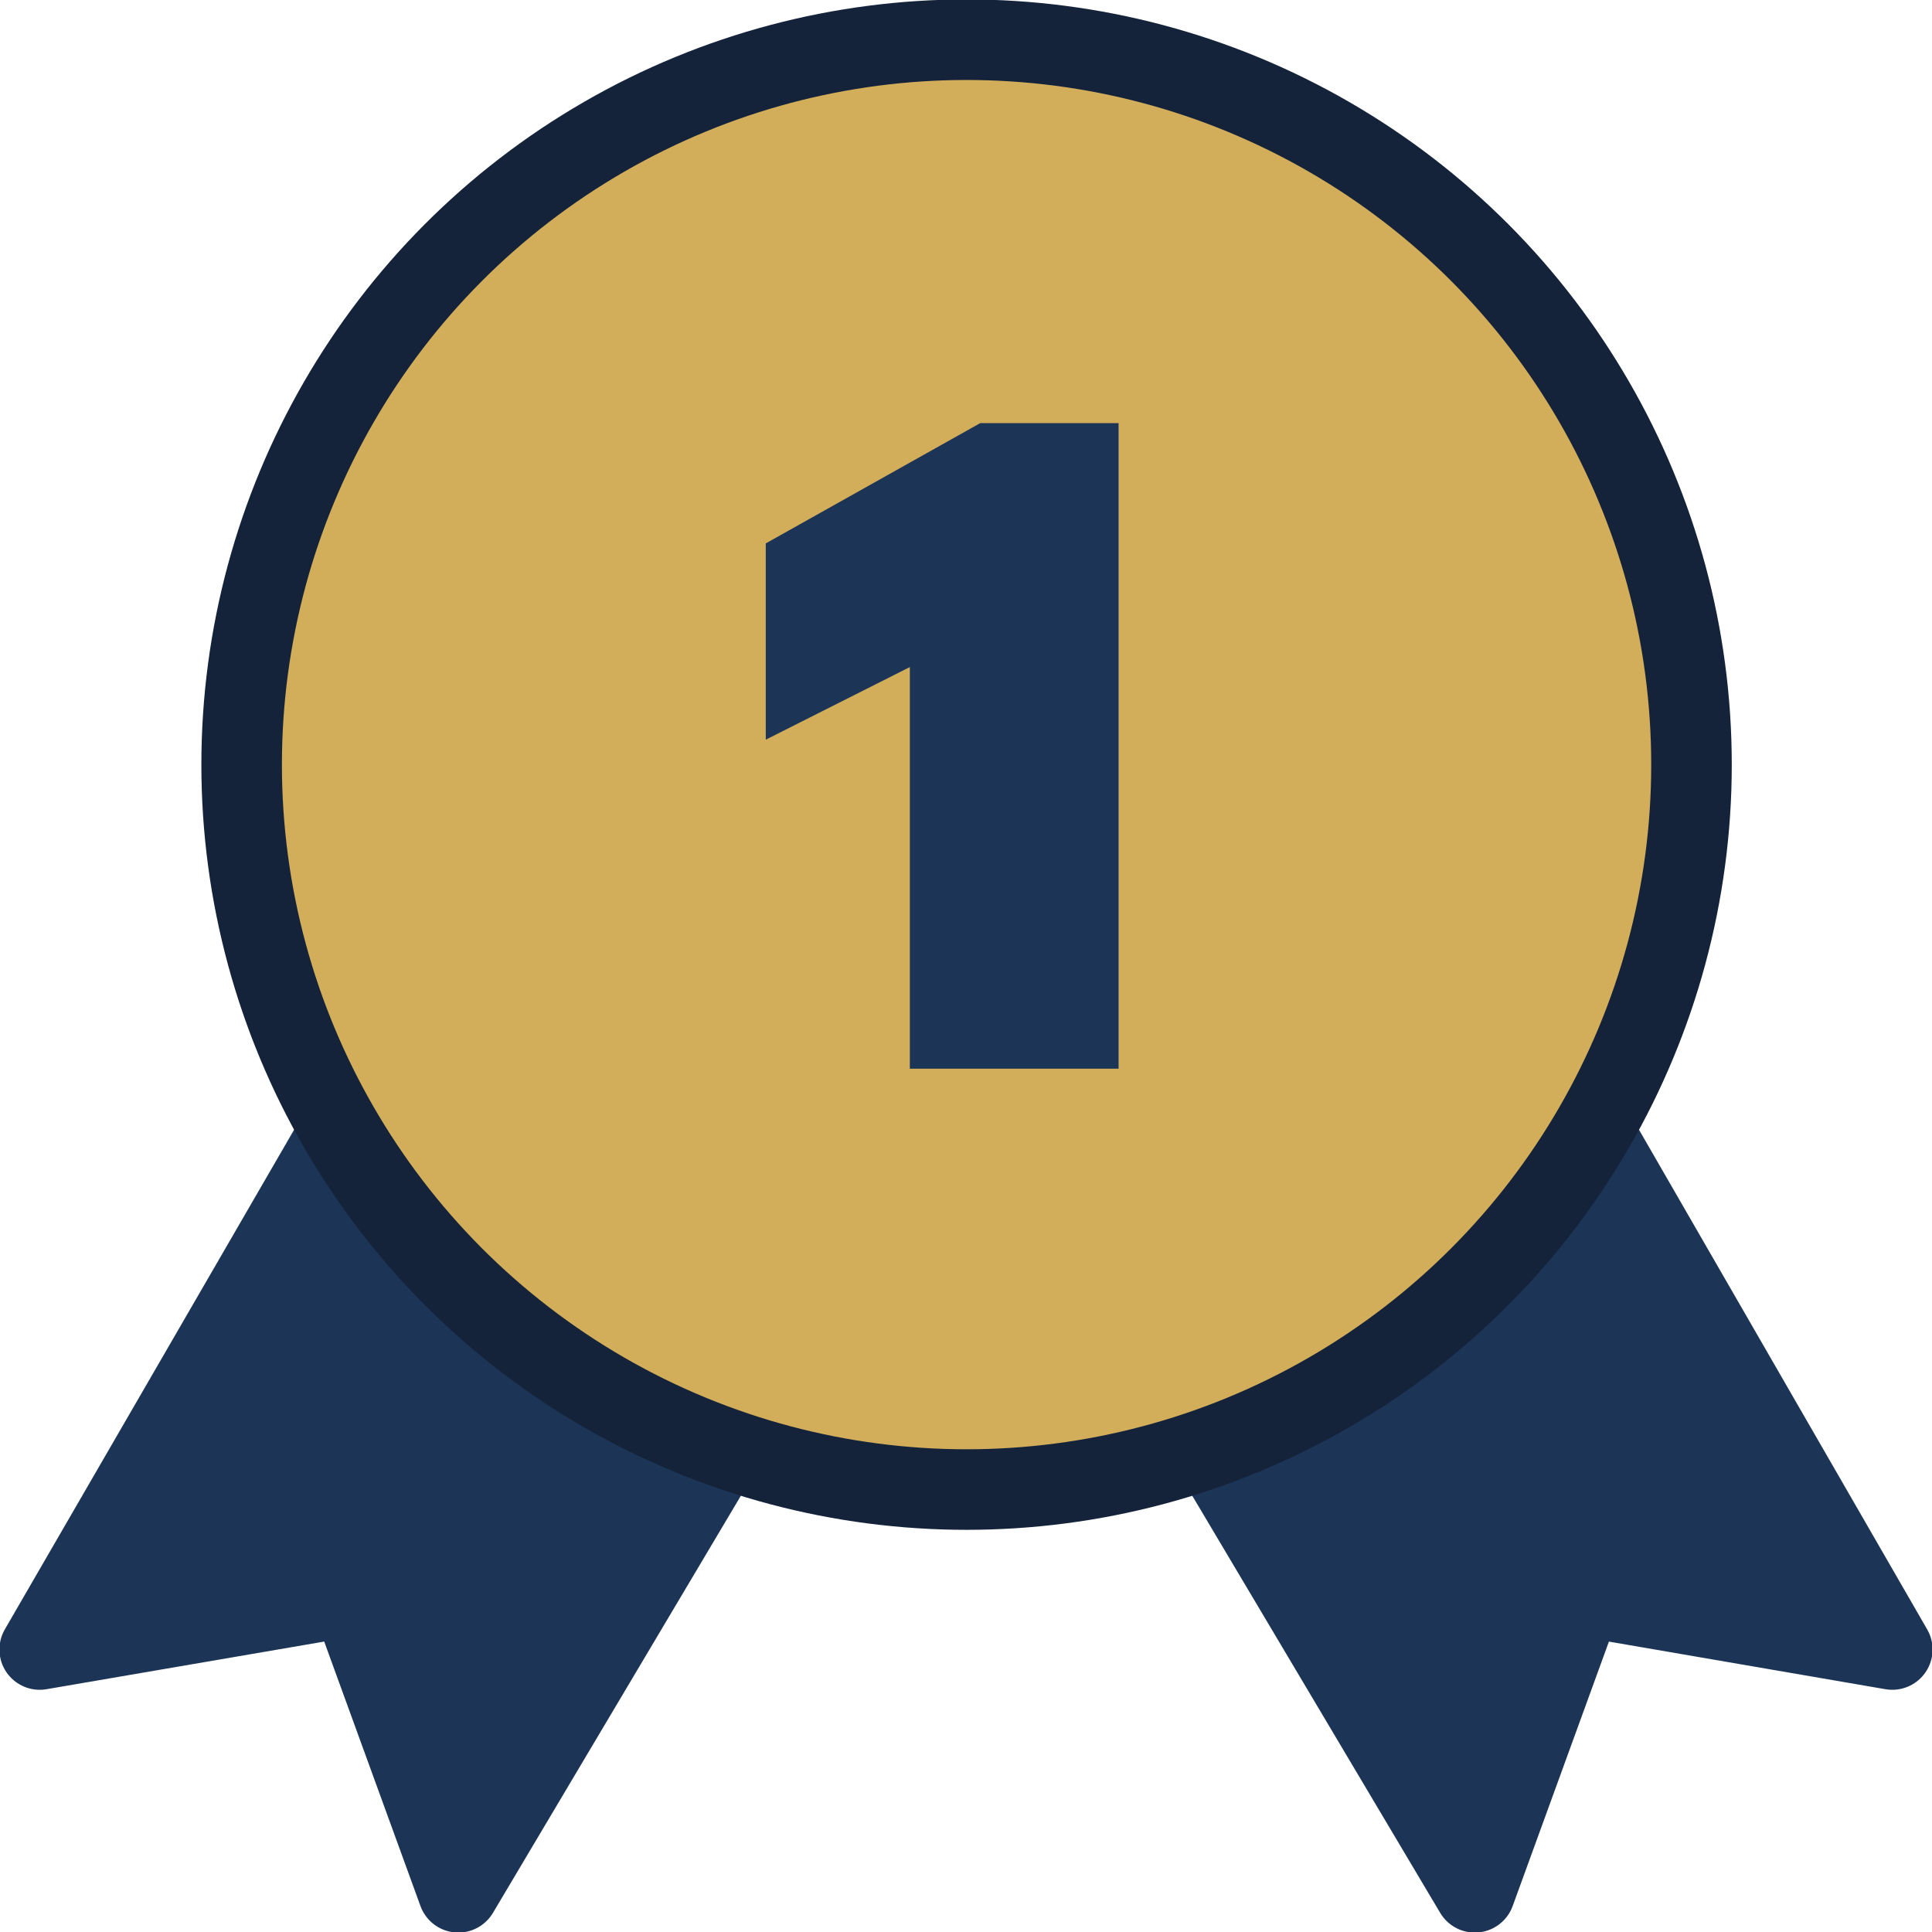 <?xml version="1.0" encoding="UTF-8"?>
<svg id="Layer_1" xmlns="http://www.w3.org/2000/svg" version="1.1" viewBox="0 0 170.3 170.3">
  <!-- Generator: Adobe Illustrator 29.6.1, SVG Export Plug-In . SVG Version: 2.1.1 Build 9)  -->
  <defs>
    <style>
      .st0, .st1 {
        fill: #1c3557;
      }

      .st1 {
        stroke: #1c3557;
      }

      .st1, .st2 {
        stroke-linejoin: round;
        stroke-width: 7.1px;
      }

      .st2 {
        fill: #d2ad5a;
        stroke: #14233a;
      }
    </style>
  </defs>
  <polyline class="st1" points="29.9 99.8 3.5 145.4 30.9 140.7 40.4 166.8 63.7 127.6"/>
  <polyline class="st1" points="140.5 99.8 166.8 145.4 139.5 140.7 130 166.8 106.7 127.6"/>
  <circle class="st2" cx="85.2" cy="67.4" r="63.9"/>
  <path class="st0" d="M98.6,94.2h-18.4v-35.4l-12.7,6.4v-17.3l18.9-10.6h12.2v56.8Z"/>
</svg>
